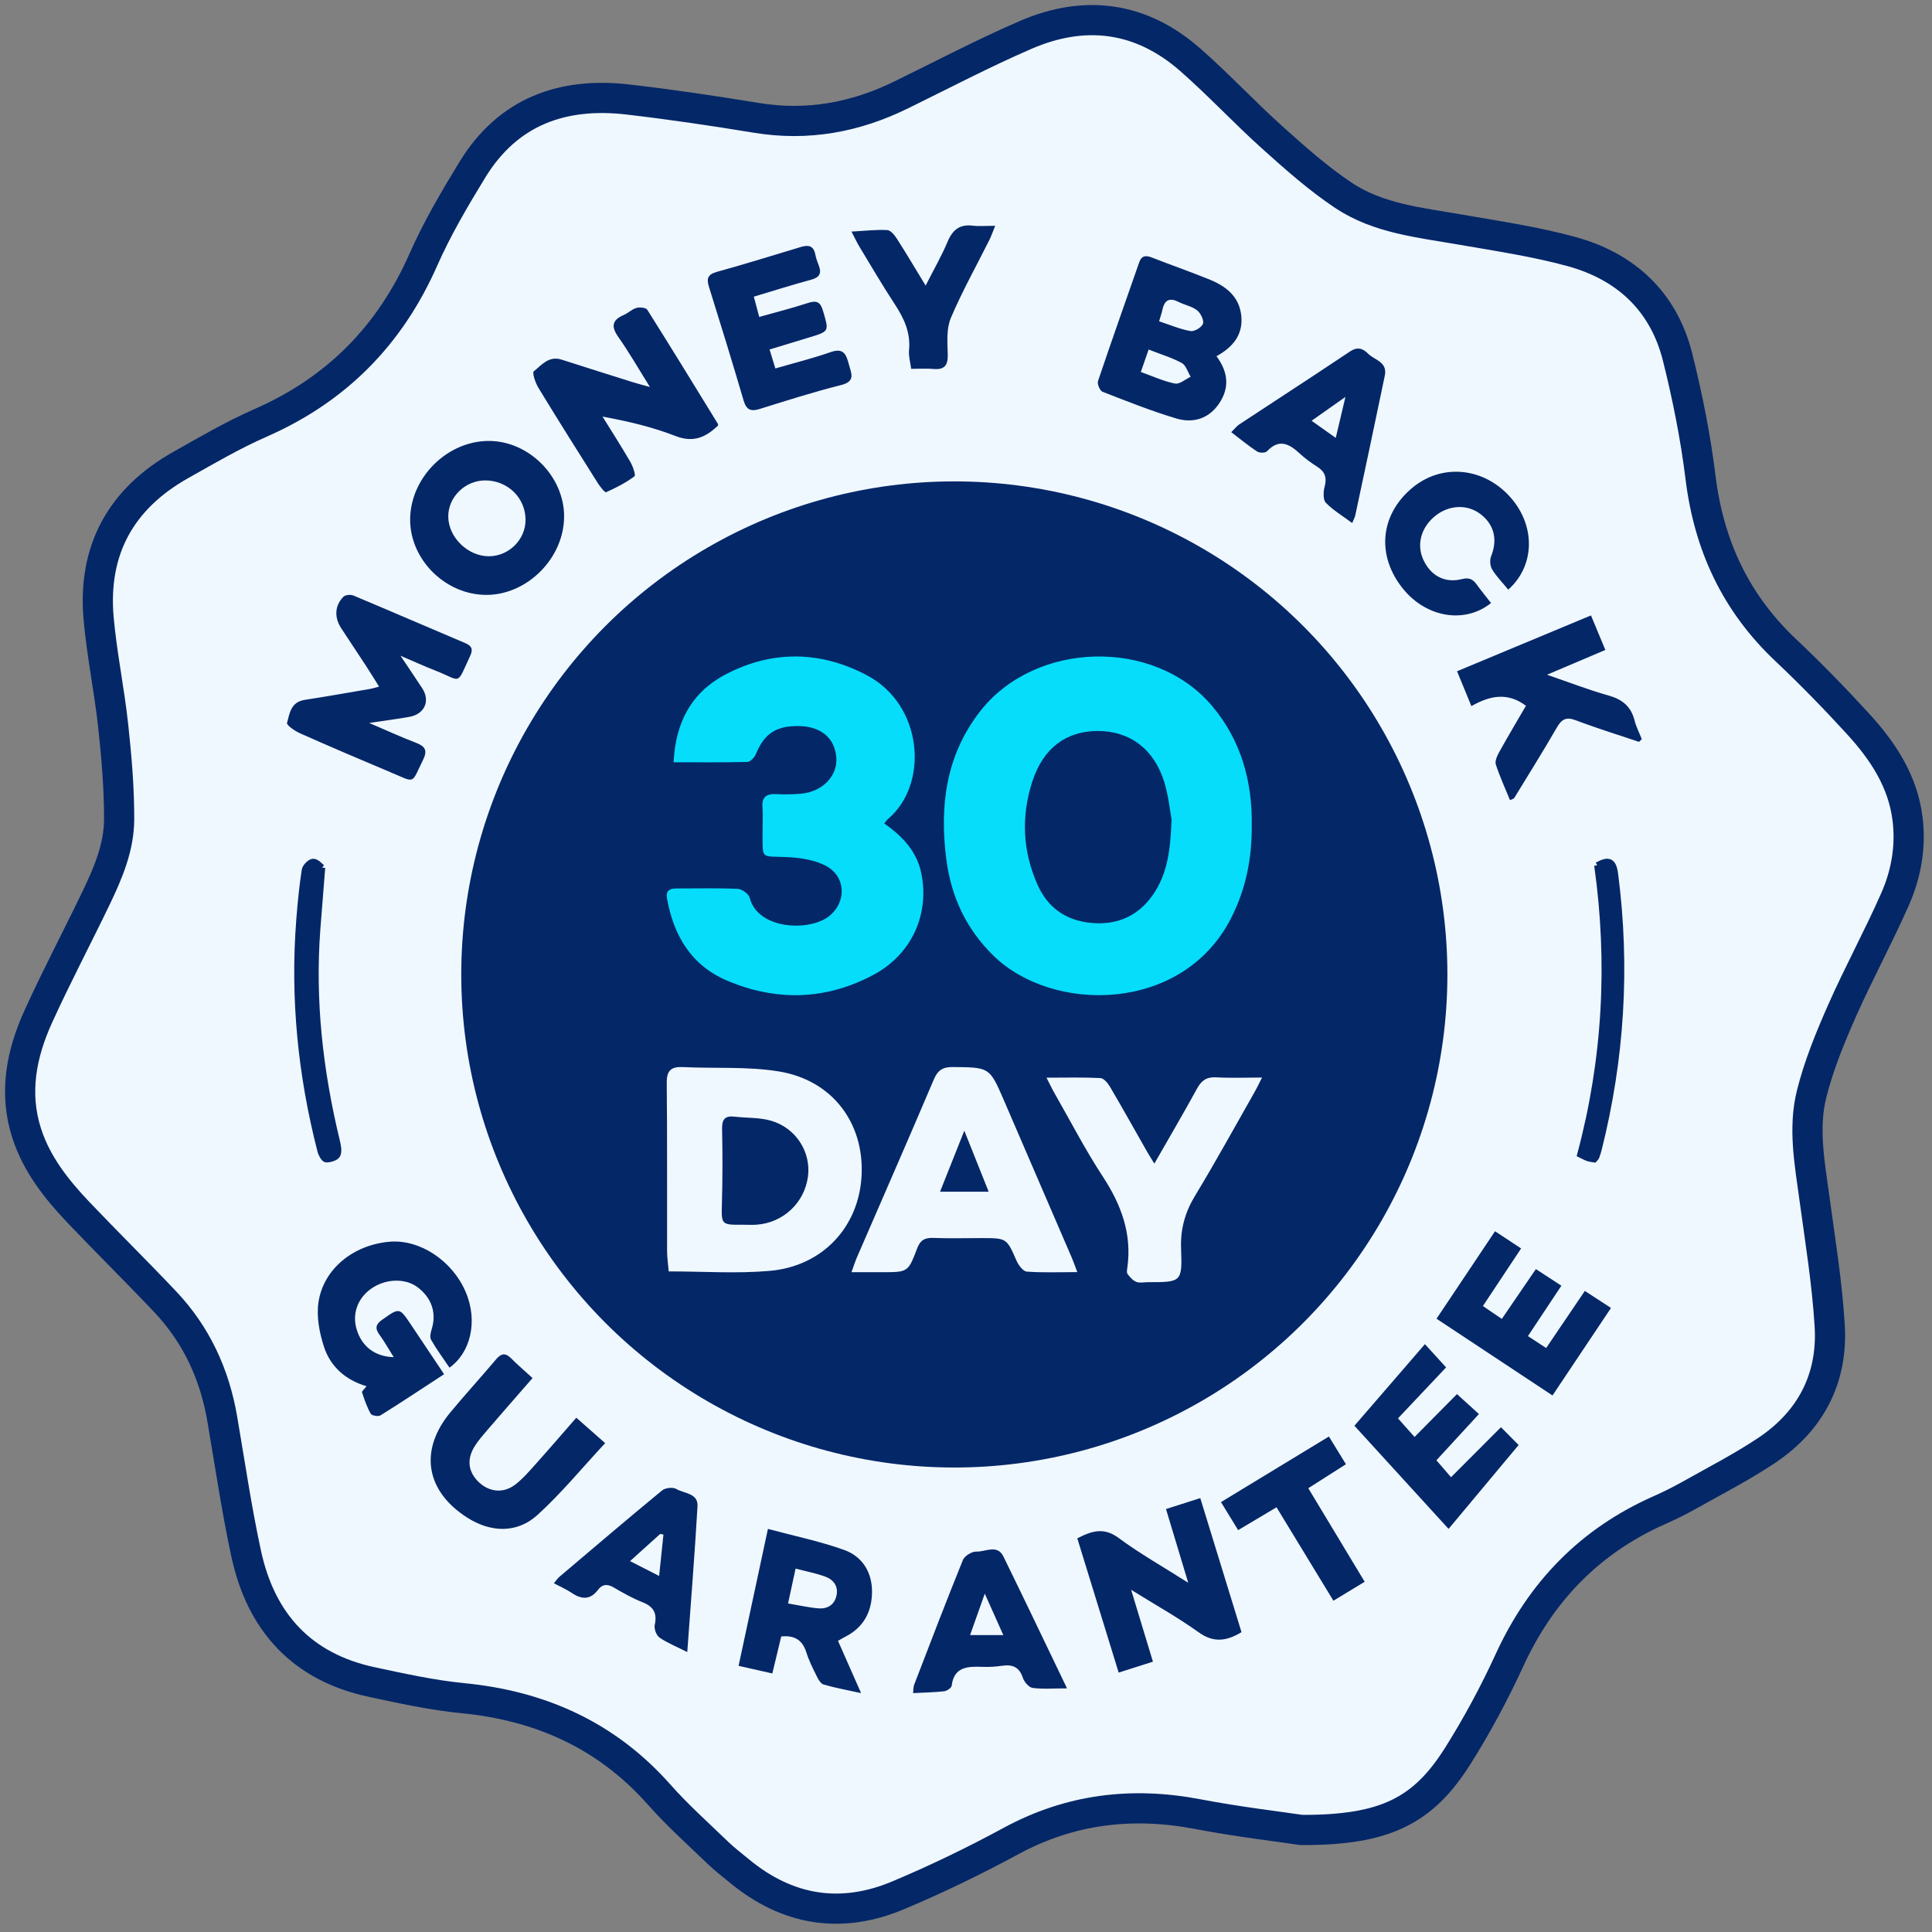 <svg xmlns="http://www.w3.org/2000/svg" xmlns:xlink="http://www.w3.org/1999/xlink" width="96px" height="96px" viewBox="0 0 96 96"><rect x="0" y="0" width="96" height="96" fill="#808080" stroke="none"/><title>Group 41</title><g id="Page-2" stroke="none" stroke-width="1" fill="none" fill-rule="evenodd"><g id="Home---Desktop" transform="translate(-924, -4936)"><g id="Section-6" transform="translate(80, 4909)"><g id="Group-41" transform="translate(845, 28)"><path d="M63.667,89.93 C62.543,89.761 60.521,89.526 58.528,89.145 C55.259,88.519 52.182,88.884 49.229,90.483 C47.408,91.47 45.535,92.376 43.626,93.178 C40.791,94.37 38.135,93.943 35.749,91.976 C35.383,91.675 35.004,91.385 34.664,91.057 C33.682,90.11 32.659,89.197 31.757,88.178 C29.155,85.239 25.879,83.762 22.011,83.383 C20.483,83.234 18.97,82.9 17.465,82.578 C13.994,81.834 11.968,79.605 11.234,76.208 C10.755,73.993 10.428,71.746 10.045,69.511 C9.666,67.291 8.761,65.324 7.209,63.684 C5.797,62.191 4.331,60.748 2.914,59.259 C1.818,58.108 0.831,56.864 0.331,55.327 C-0.324,53.315 0.06,51.365 0.903,49.509 C1.81,47.515 2.836,45.575 3.785,43.6 C4.378,42.367 4.918,41.083 4.92,39.705 C4.923,38.155 4.791,36.6 4.623,35.057 C4.43,33.273 4.057,31.508 3.9,29.723 C3.601,26.327 5.012,23.779 7.975,22.109 C9.282,21.372 10.586,20.61 11.956,20.009 C15.723,18.355 18.377,15.663 20.037,11.902 C20.72,10.355 21.588,8.879 22.472,7.433 C24.242,4.538 26.948,3.568 30.2,3.944 C32.335,4.191 34.463,4.508 36.585,4.856 C39.117,5.272 41.492,4.837 43.773,3.719 C45.83,2.712 47.862,1.644 49.962,0.736 C52.909,-0.539 55.699,-0.175 58.141,1.968 C59.55,3.204 60.832,4.585 62.228,5.839 C63.356,6.852 64.502,7.871 65.759,8.709 C67.493,9.863 69.563,10.06 71.568,10.409 C73.412,10.73 75.276,11.005 77.077,11.497 C79.783,12.236 81.666,13.978 82.359,16.747 C82.851,18.714 83.251,20.718 83.499,22.73 C83.915,26.106 85.249,28.963 87.732,31.305 C88.982,32.484 90.184,33.72 91.343,34.988 C92.568,36.33 93.556,37.822 93.786,39.698 C93.957,41.091 93.715,42.436 93.16,43.69 C92.332,45.567 91.346,47.375 90.517,49.252 C89.93,50.581 89.372,51.947 89.02,53.351 C88.592,55.059 88.922,56.805 89.157,58.532 C89.445,60.642 89.788,62.751 89.917,64.873 C90.076,67.498 88.967,69.615 86.776,71.076 C85.547,71.895 84.224,72.574 82.934,73.3 C82.453,73.571 81.955,73.816 81.45,74.04 C78.005,75.568 75.573,78.076 74.003,81.498 C73.256,83.127 72.399,84.721 71.445,86.237 C69.716,88.986 67.823,89.945 63.667,89.93 Z" id="Stroke-4" stroke="#042768" stroke-width="1.5" fill="#F0F8FF"></path><path d="M63.667,89.93 C62.543,89.761 60.521,89.526 58.528,89.145 C55.259,88.519 52.182,88.884 49.229,90.483 C47.408,91.47 45.535,92.376 43.626,93.178 C40.791,94.37 38.135,93.943 35.749,91.976 C35.383,91.675 35.004,91.385 34.664,91.057 C33.682,90.11 32.659,89.197 31.757,88.178 C29.155,85.239 25.879,83.762 22.011,83.383 C20.483,83.234 18.97,82.9 17.465,82.578 C13.994,81.834 11.968,79.605 11.234,76.208 C10.755,73.993 10.428,71.746 10.045,69.511 C9.666,67.291 8.761,65.324 7.209,63.684 C5.797,62.191 4.331,60.748 2.914,59.259 C1.818,58.108 0.831,56.864 0.331,55.327 C-0.324,53.315 0.06,51.365 0.903,49.509 C1.81,47.515 2.836,45.575 3.785,43.6 C4.378,42.367 4.918,41.083 4.92,39.705 C4.923,38.155 4.791,36.6 4.623,35.057 C4.43,33.273 4.057,31.508 3.9,29.723 C3.601,26.327 5.012,23.779 7.975,22.109 C9.282,21.372 10.586,20.61 11.956,20.009 C15.723,18.355 18.377,15.663 20.037,11.902 C20.72,10.355 21.588,8.879 22.472,7.433 C24.242,4.538 26.948,3.568 30.2,3.944 C32.335,4.191 34.463,4.508 36.585,4.856 C39.117,5.272 41.492,4.837 43.773,3.719 C45.83,2.712 47.862,1.644 49.962,0.736 C52.909,-0.539 55.699,-0.175 58.141,1.968 C59.55,3.204 60.832,4.585 62.228,5.839 C63.356,6.852 64.502,7.871 65.759,8.709 C67.493,9.863 69.563,10.06 71.568,10.409 C73.412,10.73 75.276,11.005 77.077,11.497 C79.783,12.236 81.666,13.978 82.359,16.747 C82.851,18.714 83.251,20.718 83.499,22.73 C83.915,26.106 85.249,28.963 87.732,31.305 C88.982,32.484 90.184,33.72 91.343,34.988 C92.568,36.33 93.556,37.822 93.786,39.698 C93.957,41.091 93.715,42.436 93.16,43.69 C92.332,45.567 91.346,47.375 90.517,49.252 C89.93,50.581 89.372,51.947 89.02,53.351 C88.592,55.059 88.922,56.805 89.157,58.532 C89.445,60.642 89.788,62.751 89.917,64.873 C90.076,67.498 88.967,69.615 86.776,71.076 C85.547,71.895 84.224,72.574 82.934,73.3 C82.453,73.571 81.955,73.816 81.45,74.04 C78.005,75.568 75.573,78.076 74.003,81.498 C73.256,83.127 72.399,84.721 71.445,86.237 C69.716,88.986 67.823,89.945 63.667,89.93 Z" id="Stroke-4" opacity="0.8"></path><path d="M16.564,28.592 C18.417,29.369 20.26,30.17 22.111,30.952 C22.433,31.088 22.517,31.257 22.37,31.573 C21.656,33.115 21.964,32.839 20.624,32.317 C20.097,32.111 19.582,31.875 18.9,31.584 C19.321,32.213 19.654,32.701 19.978,33.195 C20.392,33.828 20.101,34.486 19.337,34.621 C18.732,34.729 18.122,34.807 17.345,34.924 C18.207,35.292 18.918,35.621 19.651,35.9 C20.125,36.08 20.26,36.278 20.017,36.768 C19.415,37.983 19.676,37.905 18.398,37.37 C16.895,36.74 15.398,36.099 13.91,35.438 C13.652,35.324 13.231,35.034 13.262,34.923 C13.389,34.457 13.449,33.883 14.136,33.777 C15.227,33.609 16.313,33.415 17.4,33.23 C17.52,33.209 17.636,33.17 17.835,33.118 C17.612,32.762 17.423,32.449 17.223,32.143 C16.803,31.498 16.374,30.858 15.952,30.213 C15.602,29.678 15.631,29.081 16.071,28.647 C16.164,28.555 16.428,28.535 16.564,28.592 Z M23.287,20.91 C25.278,20.908 27.035,22.672 27.03,24.666 C27.025,26.73 25.204,28.563 23.163,28.56 C21.146,28.557 19.387,26.827 19.38,24.838 C19.373,22.751 21.202,20.912 23.287,20.91 Z M23.086,22.872 C22.104,22.884 21.273,23.702 21.274,24.658 C21.274,25.704 22.263,26.66 23.323,26.64 C24.304,26.621 25.115,25.802 25.114,24.832 C25.113,23.729 24.212,22.859 23.086,22.872 Z M31.163,14.391 C32.35,16.273 33.511,18.171 34.675,20.066 C34.685,20.082 34.677,20.108 34.677,20.15 C34.078,20.715 33.466,21.017 32.565,20.665 C31.428,20.222 30.228,19.937 28.939,19.7 C29.401,20.447 29.877,21.186 30.318,21.946 C30.446,22.167 30.602,22.612 30.525,22.669 C30.096,22.988 29.607,23.24 29.114,23.459 C29.056,23.484 28.815,23.18 28.703,23.003 C27.712,21.433 26.722,19.862 25.757,18.277 C25.606,18.029 25.432,17.526 25.527,17.449 C25.909,17.138 26.274,16.667 26.901,16.868 C28.075,17.245 29.252,17.615 30.429,17.986 C30.653,18.057 30.883,18.115 31.296,18.231 C30.717,17.307 30.258,16.504 29.727,15.75 C29.362,15.232 29.4,14.906 29.996,14.65 C30.217,14.556 30.401,14.363 30.626,14.3 C30.79,14.255 31.097,14.286 31.163,14.391 Z M39.511,11.64 C39.548,11.83 39.617,12.014 39.686,12.196 C39.834,12.58 39.725,12.786 39.302,12.9 C38.373,13.15 37.456,13.443 36.457,13.741 L36.586,14.225 C36.63,14.389 36.675,14.559 36.726,14.749 C37.567,14.511 38.367,14.311 39.148,14.054 C39.592,13.909 39.768,14.012 39.897,14.453 C40.195,15.47 40.219,15.462 39.2,15.77 C38.574,15.959 37.949,16.151 37.24,16.367 C37.348,16.719 37.427,16.98 37.527,17.308 C38.476,17.032 39.389,16.807 40.271,16.497 C40.946,16.26 41.056,16.645 41.184,17.12 C41.304,17.565 41.522,17.951 40.787,18.135 C39.427,18.476 38.089,18.904 36.75,19.321 C36.291,19.464 36.082,19.355 35.947,18.893 C35.394,17.008 34.816,15.13 34.229,13.256 C34.099,12.842 34.165,12.634 34.626,12.507 C36.02,12.12 37.403,11.695 38.787,11.275 C39.167,11.159 39.426,11.203 39.511,11.64 Z M31.897,73.06 C32.057,72.928 32.437,72.885 32.605,72.986 C32.992,73.216 33.696,73.19 33.659,73.843 C33.522,76.216 33.33,78.587 33.15,81.09 C32.587,80.805 32.147,80.633 31.769,80.368 C31.614,80.26 31.492,79.931 31.533,79.742 C31.664,79.147 31.467,78.826 30.915,78.609 C30.422,78.415 29.954,78.149 29.494,77.88 C29.183,77.697 28.933,77.71 28.717,77.995 C28.327,78.51 27.895,78.481 27.403,78.147 C27.144,77.971 26.851,77.847 26.52,77.671 C26.643,77.528 26.71,77.425 26.799,77.349 C28.493,75.913 30.183,74.471 31.897,73.06 Z M31.805,75.22 C31.326,75.653 30.846,76.085 30.307,76.571 C30.82,76.833 31.232,77.043 31.752,77.308 C31.829,76.562 31.898,75.907 31.966,75.251 C31.913,75.241 31.859,75.23 31.805,75.22 Z M24.408,66.504 C24.717,66.818 25.055,67.103 25.462,67.475 C24.68,68.373 23.95,69.206 23.227,70.045 C23.01,70.297 22.789,70.55 22.609,70.829 C22.18,71.489 22.252,72.127 22.784,72.64 C23.301,73.138 24.007,73.223 24.6,72.77 C25,72.464 25.334,72.065 25.673,71.686 C26.322,70.964 26.954,70.226 27.636,69.445 C28.123,69.874 28.548,70.248 29.07,70.708 C27.926,71.938 26.897,73.195 25.71,74.275 C24.684,75.208 23.371,75.154 22.198,74.398 C20.142,73.074 19.82,71.053 21.384,69.172 C22.122,68.284 22.903,67.431 23.647,66.548 C23.908,66.238 24.121,66.213 24.408,66.504 Z M22.134,63.183 C22.777,64.673 22.358,66.241 21.334,66.958 C21.01,66.476 20.686,66.042 20.421,65.574 C20.345,65.439 20.401,65.202 20.455,65.029 C20.699,64.238 20.447,63.481 19.742,62.957 C19.13,62.502 18.156,62.533 17.448,63.031 C16.771,63.507 16.492,64.276 16.718,65.043 C16.969,65.895 17.613,66.407 18.565,66.438 C18.311,66.035 18.103,65.662 17.853,65.318 C17.621,64.998 17.67,64.801 17.995,64.573 C18.854,63.97 18.844,63.957 19.433,64.84 C19.963,65.636 20.496,66.43 21.067,67.284 C19.968,68.001 18.946,68.681 17.905,69.33 C17.797,69.398 17.474,69.342 17.421,69.249 C17.234,68.918 17.109,68.55 16.989,68.186 C16.971,68.129 17.105,68.023 17.213,67.881 C16.151,67.567 15.419,66.896 15.101,65.929 C14.872,65.23 14.719,64.428 14.824,63.714 C15.07,62.046 16.564,60.855 18.354,60.701 C19.862,60.571 21.469,61.64 22.134,63.183 Z M58.641,73.44 C59.333,75.691 60.012,77.896 60.69,80.102 C59.937,80.554 59.301,80.637 58.566,80.111 C57.542,79.378 56.436,78.761 55.205,77.995 C55.593,79.274 55.924,80.365 56.289,81.568 C55.732,81.745 55.214,81.91 54.586,82.11 C53.895,79.867 53.215,77.662 52.53,75.439 C53.262,75.058 53.861,74.883 54.59,75.424 C55.641,76.203 56.789,76.849 58.042,77.645 C57.652,76.352 57.31,75.219 56.938,73.983 C57.494,73.806 58.012,73.64 58.641,73.44 Z M65.033,70.38 C65.32,70.847 65.578,71.267 65.879,71.757 C65.246,72.16 64.65,72.54 64.008,72.949 C64.942,74.498 65.851,76.006 66.81,77.597 C66.297,77.908 65.824,78.196 65.257,78.54 C64.31,76.985 63.387,75.468 62.43,73.896 C61.793,74.275 61.2,74.628 60.523,75.032 C60.238,74.565 59.972,74.133 59.67,73.639 C61.476,72.542 63.222,71.48 65.033,70.38 Z M69.804,65.79 C70.222,66.25 70.541,66.6 70.856,66.945 C70.083,67.764 69.296,68.598 68.465,69.478 C68.766,69.816 69.005,70.084 69.289,70.402 C70.016,69.666 70.703,68.973 71.396,68.272 C71.802,68.641 72.152,68.959 72.487,69.263 C71.752,70.062 71.089,70.783 70.374,71.561 C70.614,71.838 70.834,72.093 71.101,72.402 C71.944,71.558 72.753,70.747 73.582,69.917 C73.956,70.294 74.289,70.629 74.46,70.802 C73.291,72.201 72.161,73.555 70.979,74.97 C69.309,73.141 67.751,71.434 66.3,69.845 C67.484,68.475 68.635,67.143 69.804,65.79 Z M73.287,60.18 C73.734,60.474 74.12,60.729 74.583,61.034 C73.944,61.997 73.328,62.926 72.685,63.896 C73.013,64.12 73.288,64.307 73.625,64.536 C74.192,63.707 74.737,62.909 75.317,62.06 C75.745,62.339 76.128,62.589 76.584,62.886 C76.023,63.732 75.489,64.536 74.922,65.39 C75.227,65.589 75.487,65.759 75.829,65.982 C76.473,65.031 77.097,64.11 77.75,63.145 C78.195,63.434 78.58,63.685 79.05,63.991 C78.075,65.45 77.127,66.869 76.143,68.34 C74.207,67.059 72.33,65.816 70.38,64.526 C71.377,63.035 72.318,61.628 73.287,60.18 Z M80.443,35.863 C79.395,35.509 78.335,35.184 77.301,34.79 C76.822,34.608 76.598,34.736 76.356,35.155 C75.675,36.336 74.95,37.491 74.24,38.654 C74.221,38.685 74.166,38.694 74.032,38.76 C73.79,38.168 73.523,37.59 73.327,36.988 C73.272,36.818 73.39,36.558 73.492,36.375 C73.924,35.596 74.38,34.832 74.823,34.07 C73.916,33.386 73.04,33.56 72.112,34.086 C71.865,33.485 71.649,32.959 71.4,32.354 C73.624,31.427 75.793,30.523 78.055,29.58 C78.293,30.15 78.51,30.673 78.769,31.296 C77.814,31.702 76.907,32.086 75.87,32.527 C76.981,32.908 77.935,33.281 78.917,33.556 C79.608,33.749 80.047,34.101 80.223,34.807 C80.302,35.123 80.459,35.42 80.58,35.726 C80.535,35.771 80.489,35.817 80.443,35.863 M74.103,23.769 C75.306,25.18 75.262,27.128 73.943,28.299 C73.651,27.941 73.355,27.642 73.143,27.294 C73.041,27.126 73.017,26.832 73.09,26.649 C73.423,25.821 73.255,25.071 72.563,24.544 C71.911,24.046 71.005,24.083 70.317,24.635 C69.615,25.199 69.379,26.053 69.72,26.803 C70.085,27.606 70.787,27.992 71.647,27.774 C72.004,27.684 72.188,27.783 72.376,28.043 C72.604,28.358 72.851,28.658 73.089,28.964 C71.793,30.005 69.9,29.691 68.741,28.287 C67.386,26.644 67.556,24.602 69.162,23.251 C70.653,21.996 72.782,22.219 74.103,23.769 Z M66.976,16.57 C67.298,16.896 67.953,16.971 67.81,17.665 C67.331,19.985 66.834,22.3 66.341,24.616 C66.323,24.699 66.278,24.775 66.191,24.99 C65.702,24.627 65.243,24.354 64.877,23.979 C64.741,23.839 64.751,23.44 64.817,23.197 C64.943,22.732 64.837,22.435 64.453,22.192 C64.148,22 63.851,21.783 63.584,21.536 C63.062,21.053 62.56,20.783 61.96,21.42 C61.872,21.514 61.586,21.513 61.462,21.433 C61.038,21.158 60.646,20.828 60.18,20.473 C60.318,20.338 60.41,20.226 60.507,20.143 L60.582,20.086 L64.253,17.678 L66.082,16.464 C66.446,16.22 66.716,16.307 66.976,16.57 Z M65.854,18.722 C65.23,19.163 64.742,19.507 64.173,19.908 C64.617,20.222 64.953,20.46 65.373,20.758 C65.406,20.619 65.438,20.484 65.469,20.351 L65.656,19.563 C65.718,19.297 65.783,19.023 65.854,18.722 Z M55.602,12.046 C55.727,11.687 55.94,11.68 56.246,11.8 C57.187,12.169 58.141,12.5 59.078,12.879 C59.894,13.209 60.584,13.715 60.68,14.706 C60.77,15.643 60.256,16.253 59.447,16.7 C60.043,17.503 60.096,18.283 59.575,19.053 C59.053,19.824 58.268,20.038 57.453,19.795 C56.208,19.422 54.993,18.938 53.778,18.464 C53.653,18.415 53.512,18.075 53.559,17.935 C54.222,15.966 54.919,14.008 55.602,12.046 Z M56.075,16.368 C55.931,16.781 55.821,17.1 55.687,17.483 C56.285,17.696 56.823,17.948 57.386,18.059 C57.616,18.104 57.902,17.843 58.163,17.721 C58.02,17.487 57.929,17.151 57.725,17.039 C57.231,16.77 56.683,16.607 56.075,16.368 Z M57.573,14.007 C57.137,13.785 56.867,13.88 56.76,14.391 C56.726,14.556 56.668,14.715 56.595,14.965 C57.133,15.142 57.634,15.359 58.155,15.45 C58.349,15.484 58.71,15.27 58.775,15.085 C58.835,14.915 58.657,14.556 58.483,14.419 C58.226,14.218 57.871,14.158 57.573,14.007 Z M44.276,17.327 C44.233,16.989 44.14,16.691 44.169,16.406 C44.258,15.52 43.912,14.803 43.447,14.094 C42.842,13.171 42.284,12.217 41.712,11.272 C41.585,11.062 41.482,10.837 41.31,10.507 C41.982,10.47 42.538,10.403 43.089,10.433 C43.259,10.442 43.454,10.687 43.57,10.868 C44.037,11.597 44.478,12.343 44.994,13.191 C45.395,12.4 45.785,11.725 46.085,11.011 C46.334,10.417 46.689,10.134 47.335,10.213 C47.662,10.253 47.997,10.22 48.45,10.22 C48.332,10.512 48.262,10.72 48.166,10.914 C47.52,12.207 46.81,13.471 46.247,14.8 C46.025,15.326 46.074,15.993 46.093,16.594 C46.11,17.153 45.937,17.383 45.379,17.333 C45.029,17.302 44.673,17.327 44.276,17.327 M40.562,78.297 C40.455,78.76 40.098,78.954 39.664,78.918 C39.193,78.879 38.727,78.77 38.158,78.675 C38.292,78.051 38.403,77.541 38.532,76.943 C39.068,77.084 39.556,77.174 40.016,77.345 C40.42,77.495 40.671,77.828 40.562,78.297 M40.995,80.332 C41.896,79.879 42.32,79.107 42.33,78.115 C42.34,77.116 41.839,76.337 40.951,76.018 C39.743,75.584 38.474,75.324 37.158,74.97 C36.66,77.295 36.189,79.493 35.7,81.774 C36.283,81.906 36.799,82.022 37.377,82.153 C37.537,81.486 37.683,80.88 37.819,80.314 C38.512,80.247 38.882,80.516 39.07,81.115 C39.197,81.519 39.391,81.903 39.579,82.283 C39.659,82.445 39.779,82.661 39.922,82.703 C40.491,82.868 41.076,82.973 41.787,83.13 C41.365,82.174 41.007,81.365 40.64,80.533 C40.781,80.453 40.885,80.387 40.995,80.332 M47.203,80.246 C47.431,79.603 47.648,78.992 47.933,78.187 C48.273,78.947 48.536,79.535 48.854,80.246 L47.203,80.246 Z M48.86,76.343 C48.554,75.717 47.96,76.119 47.508,76.098 C47.288,76.089 46.928,76.315 46.846,76.517 C46.012,78.572 45.221,80.644 44.424,82.713 C44.383,82.819 44.392,82.944 44.37,83.13 C44.922,83.101 45.422,83.094 45.917,83.038 C46.055,83.022 46.274,82.871 46.288,82.763 C46.403,81.823 47.075,81.797 47.812,81.825 C48.139,81.838 48.471,81.819 48.794,81.771 C49.324,81.691 49.654,81.846 49.826,82.372 C49.893,82.575 50.123,82.845 50.31,82.871 C50.815,82.94 51.336,82.894 52.02,82.894 C50.902,80.57 49.893,78.451 48.86,76.343 L48.86,76.343 Z" id="Combined-Shape" fill="#042768" fill-rule="nonzero"></path><circle id="Oval" fill="#042768" cx="46.42" cy="47.42" r="24.5"></circle><path d="M32.47,36.877 C32.565,34.896 33.358,33.392 35.082,32.497 C37.399,31.293 39.795,31.342 42.091,32.562 C44.875,34.041 45.17,37.969 43.123,39.696 C43.06,39.749 43.017,39.822 42.939,39.916 C43.83,40.544 44.532,41.277 44.765,42.331 C45.213,44.36 44.338,46.391 42.431,47.422 C40.07,48.698 37.582,48.771 35.123,47.724 C33.322,46.958 32.468,45.456 32.144,43.645 C32.076,43.268 32.26,43.146 32.613,43.147 C33.628,43.148 34.643,43.121 35.655,43.166 C35.867,43.176 36.201,43.417 36.25,43.605 C36.662,45.215 39.253,45.291 40.208,44.516 C41.081,43.807 41.038,42.534 40.011,42.008 C39.474,41.734 38.802,41.626 38.183,41.593 C36.767,41.517 36.901,41.777 36.891,40.312 C36.888,39.911 36.916,39.508 36.885,39.109 C36.846,38.597 37.089,38.432 37.589,38.459 C37.984,38.48 38.384,38.472 38.779,38.441 C39.845,38.355 40.613,37.58 40.557,36.67 C40.495,35.671 39.783,35.076 38.644,35.076 C37.537,35.075 36.97,35.47 36.553,36.484 C36.488,36.643 36.28,36.856 36.133,36.86 C34.948,36.89 33.762,36.877 32.47,36.877 M56.286,43.465 C55.549,44.523 54.501,44.979 53.22,44.859 C51.961,44.741 51.054,44.1 50.546,42.944 C49.808,41.266 49.737,39.555 50.298,37.827 C50.832,36.181 51.971,35.324 53.545,35.322 C55.131,35.319 56.345,36.215 56.85,37.854 C57.065,38.553 57.135,39.295 57.215,39.721 C57.159,41.241 57.01,42.427 56.286,43.465 M59.218,34.067 C56.339,30.672 50.409,30.846 47.686,34.365 C45.995,36.551 45.684,39.062 46.02,41.687 C46.256,43.529 46.989,45.142 48.367,46.49 C51.303,49.36 57.741,49.345 60.156,44.652 C60.898,43.209 61.214,41.68 61.199,39.985 C61.228,37.855 60.678,35.787 59.218,34.067" id="Combined-Shape" fill="#05DDFB" fill-rule="nonzero"></path><path d="M59.428,52.532 C60.147,52.573 60.87,52.543 61.71,52.543 L61.634,52.694 L61.506,52.949 C61.447,53.065 61.396,53.165 61.34,53.263 C60.361,54.981 59.412,56.717 58.386,58.408 C57.881,59.239 57.651,60.071 57.687,61.044 C57.75,62.71 57.705,62.711 56.037,62.711 C55.844,62.711 55.63,62.762 55.464,62.696 C55.291,62.627 55.147,62.459 55.029,62.306 C54.976,62.238 55.001,62.098 55.016,61.994 C55.255,60.31 54.713,58.858 53.794,57.456 C52.92,56.123 52.188,54.701 51.396,53.316 C51.275,53.104 51.171,52.882 51,52.549 C51.981,52.549 52.833,52.525 53.681,52.569 C53.85,52.578 54.051,52.825 54.158,53.007 C54.783,54.071 55.383,55.148 55.994,56.22 C56.095,56.398 56.206,56.57 56.359,56.82 C57.096,55.531 57.806,54.324 58.477,53.097 C58.696,52.694 58.948,52.506 59.428,52.532 Z M46.355,52.02 C48.164,52.04 48.168,52.02 48.877,53.659 C50.009,56.276 51.137,58.895 52.265,61.515 C52.346,61.703 52.412,61.899 52.53,62.21 C51.609,62.21 50.811,62.245 50.02,62.185 C49.834,62.171 49.608,61.864 49.512,61.646 C49.019,60.526 49.032,60.52 47.776,60.52 C46.977,60.52 46.177,60.542 45.379,60.512 C44.948,60.496 44.727,60.621 44.571,61.036 C44.162,62.124 44.11,62.208 43.114,62.214 L41.31,62.215 C41.422,61.906 41.489,61.69 41.578,61.483 C42.854,58.537 44.145,55.596 45.4,52.641 C45.598,52.175 45.841,52.015 46.355,52.02 Z M32.828,52.02 L32.942,52.023 C34.532,52.1 36.15,51.984 37.708,52.24 C40.347,52.673 41.929,54.782 41.814,57.372 C41.701,59.936 39.899,61.914 37.253,62.148 C35.611,62.293 33.945,62.175 32.229,62.175 C32.199,61.824 32.148,61.493 32.147,61.163 C32.14,58.38 32.159,55.596 32.13,52.813 C32.123,52.192 32.344,51.994 32.942,52.023 Z M35.503,54.486 C35.031,54.43 34.87,54.614 34.88,55.087 C34.905,56.307 34.907,57.529 34.873,58.749 C34.842,59.865 34.815,59.865 35.945,59.857 C36.157,59.857 36.37,59.869 36.581,59.855 C37.911,59.767 38.975,58.771 39.147,57.46 C39.306,56.254 38.563,55.056 37.321,54.69 C36.746,54.521 36.11,54.557 35.503,54.486 Z M46.916,55.183 C46.553,56.096 46.237,56.893 45.909,57.716 L45.711,58.215 L48.126,58.215 C47.724,57.208 47.35,56.271 46.916,55.183 Z" id="Combined-Shape" fill="#F0F8FF" fill-rule="nonzero"></path><path d="M15.01,42.112 C14.919,43.258 14.841,44.206 14.769,45.155 C14.499,48.714 14.897,52.199 15.724,55.638 C15.782,55.879 15.857,56.183 15.771,56.375 C15.704,56.527 15.402,56.614 15.206,56.61 C15.107,56.607 14.965,56.355 14.923,56.19 C13.954,52.425 13.566,48.593 13.873,44.686 C13.937,43.868 14.018,43.049 14.142,42.239 C14.168,42.068 14.419,41.817 14.563,41.82 C14.746,41.824 14.924,42.05 15.01,42.112" id="Fill-34" stroke="#042768" stroke-width="0.3" fill="#042768" fill-rule="nonzero"></path><path d="M78.364,41.995 C78.928,41.684 79.168,41.762 79.254,42.433 C79.853,47.06 79.569,51.617 78.437,56.116 C78.405,56.241 78.365,56.363 78.321,56.484 C78.307,56.521 78.27,56.548 78.217,56.61 C78.125,56.593 78.01,56.584 77.902,56.548 C77.792,56.512 77.689,56.449 77.52,56.368 C78.783,51.649 79.048,46.856 78.364,41.995" id="Fill-36" stroke="#042768" stroke-width="0.3" fill="#042768" fill-rule="nonzero"></path></g></g></g></g></svg>